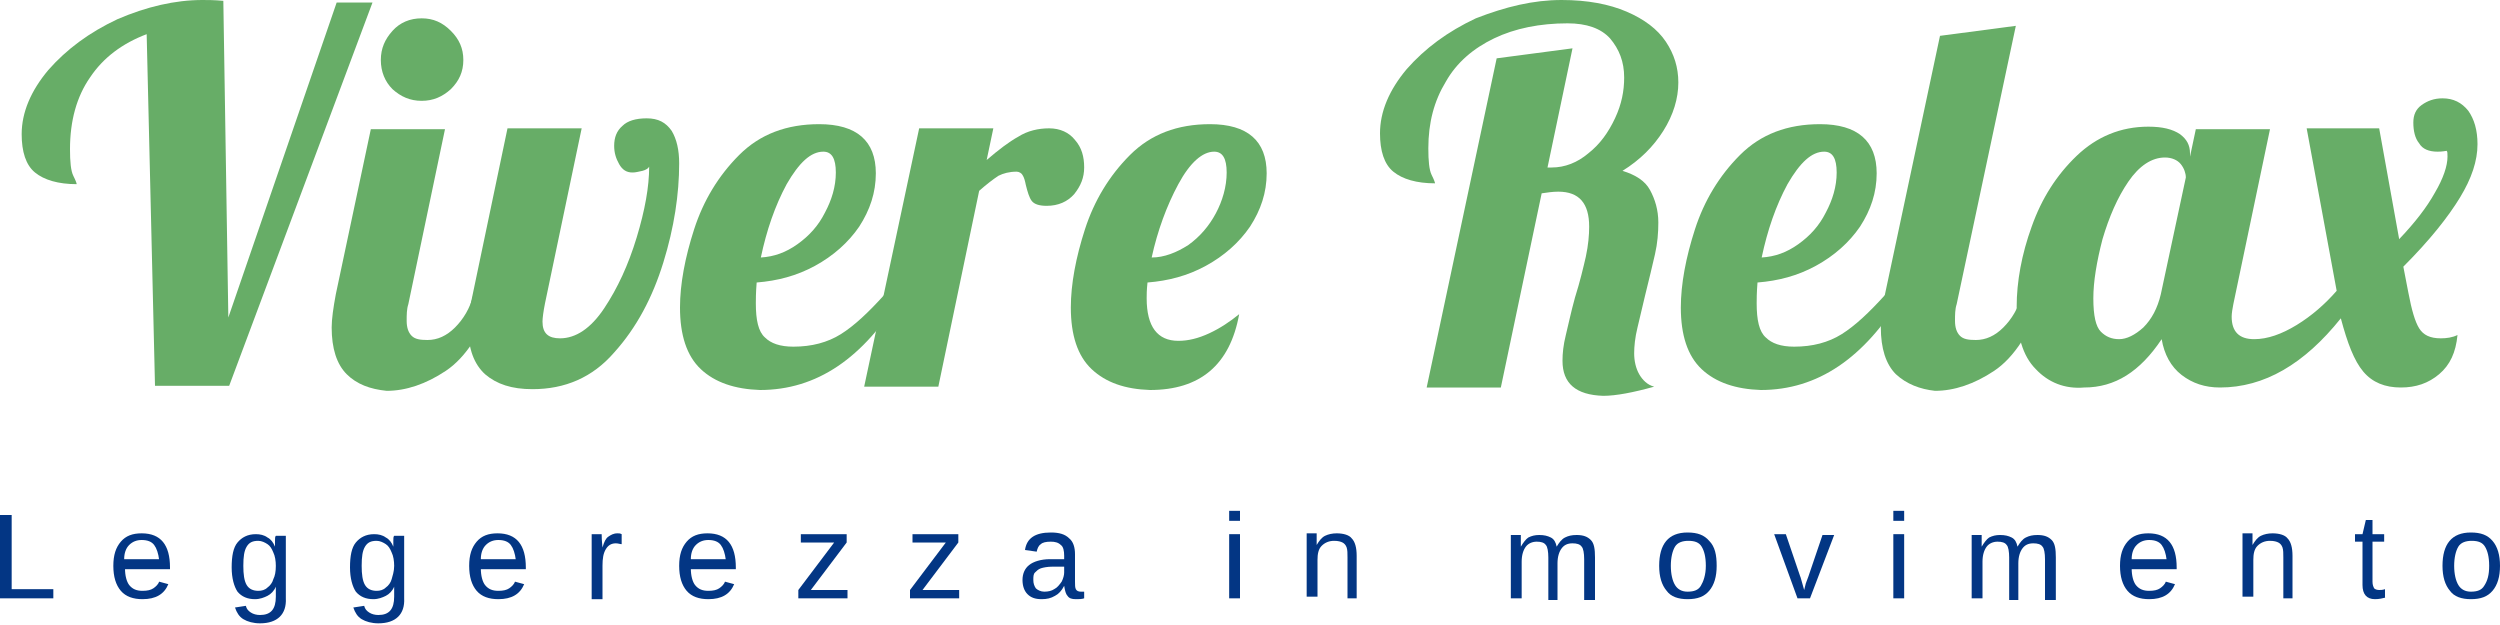 <svg width="300" height="75" viewBox="0 0 300 75" fill="none" xmlns="http://www.w3.org/2000/svg">
<g clip-path="url(#clip0_209_2)">
<path d="M17.6 4.1C14.7 5.2 12.4 6.9 10.8 9.3C9.2 11.6 8.4 14.5 8.4 17.9C8.4 19.4 8.5 20.5 8.8 21.1C9.1 21.7 9.2 22 9.2 22.1C7 22.1 5.3 21.6 4.2 20.7C3.1 19.8 2.6 18.2 2.6 16.1C2.6 13.5 3.7 10.9 5.8 8.4C8 5.9 10.7 3.9 14.1 2.3C17.6 0.8 21 0 24.3 0C24.9 0 25.7 0 26.8 0.1L27.4 38.1L40.4 0.3H44.7L27.5 46.3H18.6L17.6 4.1Z" fill="#67AD67"/>
<path d="M41.6 44.9C40.4 43.7 39.8 41.8 39.8 39.3C39.8 38.3 40 36.9 40.3 35.3L44.5 15.5H53.4L49 36.5C48.8 37.1 48.8 37.8 48.8 38.5C48.8 39.3 49 39.9 49.4 40.3C49.8 40.7 50.4 40.8 51.3 40.8C52.5 40.8 53.6 40.3 54.6 39.3C55.6 38.3 56.4 37 56.8 35.4H59.4C57.9 39.8 55.9 42.9 53.5 44.5C51.1 46.1 48.7 46.9 46.4 46.9C44.4 46.7 42.8 46.1 41.6 44.9ZM47.1 10.7C46.2 9.8 45.7 8.6 45.7 7.2C45.7 5.8 46.2 4.7 47.1 3.7C48 2.7 49.2 2.2 50.6 2.2C52 2.2 53.1 2.7 54.1 3.7C55.1 4.7 55.6 5.8 55.6 7.2C55.6 8.6 55.1 9.7 54.1 10.7C53.1 11.6 52 12.1 50.6 12.1C49.2 12.1 48.1 11.6 47.1 10.7Z" fill="#67AD67"/>
<path d="M58.2 44.9C56.9 43.7 56.2 41.9 56.2 39.4C56.2 38.4 56.3 37.4 56.5 36.4L60.9 15.4H69.8L65.4 36.4C65.2 37.4 65.1 38.2 65.1 38.6C65.1 40 65.8 40.6 67.2 40.6C69.1 40.6 70.9 39.4 72.5 37C74.1 34.6 75.4 31.8 76.4 28.5C77.4 25.2 77.9 22.4 77.9 20C77.8 20.2 77.5 20.4 77.1 20.5C76.6 20.6 76.3 20.7 75.9 20.7C75.2 20.7 74.7 20.4 74.3 19.7C73.9 19 73.7 18.3 73.7 17.5C73.7 16.5 74 15.7 74.7 15.1C75.3 14.5 76.3 14.2 77.6 14.2C79 14.2 79.9 14.7 80.6 15.7C81.2 16.7 81.5 18 81.5 19.6C81.5 23.3 80.9 27.3 79.6 31.5C78.3 35.7 76.4 39.3 73.7 42.3C71.1 45.3 67.8 46.7 63.9 46.7C61.4 46.7 59.6 46.1 58.2 44.9Z" fill="#67AD67"/>
<path d="M84.1 44.3C82.4 42.7 81.6 40.2 81.6 36.9C81.6 34.1 82.2 30.9 83.3 27.5C84.4 24.1 86.2 21.1 88.7 18.6C91.2 16.1 94.4 14.9 98.3 14.9C102.8 14.9 105.1 16.9 105.1 20.8C105.1 23.1 104.4 25.2 103.1 27.2C101.8 29.1 100 30.7 97.8 31.9C95.6 33.1 93.3 33.7 90.8 33.9C90.7 35.1 90.7 36 90.7 36.4C90.7 38.4 91 39.8 91.8 40.5C92.5 41.2 93.6 41.6 95.2 41.6C97.4 41.6 99.3 41.1 100.9 40.1C102.5 39.1 104.2 37.5 106.1 35.4H108.2C103.6 43 98 46.8 91.2 46.8C88.2 46.7 85.8 45.9 84.1 44.3ZM95.7 29.3C97.1 28.3 98.2 27.1 99 25.5C99.8 24 100.3 22.4 100.3 20.7C100.3 19 99.8 18.2 98.8 18.2C97.3 18.2 95.9 19.5 94.4 22.1C93 24.7 92 27.6 91.3 30.9C92.9 30.8 94.3 30.3 95.7 29.3Z" fill="#67AD67"/>
<path d="M110.3 15.4H119.2L118.4 19.2C119.8 18 121.1 17 122.2 16.4C123.3 15.7 124.6 15.4 125.9 15.4C127.2 15.4 128.3 15.9 129 16.8C129.8 17.7 130.1 18.8 130.1 20.1C130.1 21.3 129.7 22.3 128.9 23.3C128.1 24.2 127 24.7 125.6 24.7C124.7 24.7 124.1 24.5 123.8 24.1C123.5 23.7 123.3 23 123.1 22.2C123 21.7 122.9 21.3 122.7 21C122.6 20.8 122.3 20.6 122 20.6C121.1 20.6 120.4 20.8 119.8 21.1C119.2 21.5 118.4 22.1 117.5 22.9L112.6 46.4H103.7L110.3 15.4Z" fill="#67AD67"/>
<path d="M131 44.3C129.3 42.7 128.5 40.2 128.5 36.9C128.5 34.1 129.1 30.9 130.2 27.5C131.3 24.1 133.1 21.1 135.6 18.6C138.1 16.1 141.3 14.9 145.2 14.9C149.7 14.9 152 16.9 152 20.8C152 23.1 151.3 25.2 150 27.2C148.7 29.1 146.9 30.7 144.7 31.9C142.5 33.1 140.2 33.7 137.7 33.9C137.6 34.8 137.6 35.4 137.6 35.8C137.6 39.2 138.9 40.9 141.4 40.9C142.6 40.9 143.8 40.6 145.1 40C146.4 39.4 147.6 38.6 148.7 37.7C147.6 43.8 144 46.8 138 46.8C135 46.7 132.7 45.9 131 44.3ZM142.6 29.4C144 28.4 145.1 27.1 145.9 25.6C146.7 24.1 147.2 22.4 147.2 20.7C147.2 19 146.7 18.2 145.7 18.2C144.3 18.2 142.8 19.5 141.4 22.1C140 24.7 138.9 27.7 138.2 30.9C139.7 30.9 141.2 30.3 142.6 29.4Z" fill="#67AD67"/>
<path d="M187.5 43.3C187.5 42.4 187.6 41.4 187.9 40.2C188.2 39 188.5 37.5 189 35.7C189.6 33.8 190 32.1 190.3 30.8C190.6 29.4 190.7 28.2 190.7 27.2C190.7 24.4 189.5 23 187 23C186.3 23 185.7 23.1 185 23.2L180.1 46.5H171.2L179.6 7L188.7 5.8L185.7 20.1H186.2C187.8 20.1 189.3 19.5 190.6 18.4C192 17.3 193 15.9 193.8 14.2C194.6 12.5 194.9 10.9 194.9 9.3C194.9 7.4 194.3 5.9 193.2 4.6C192.1 3.4 190.4 2.8 188.1 2.8C184.8 2.8 181.8 3.4 179.3 4.6C176.8 5.8 174.8 7.5 173.5 9.8C172.1 12.1 171.4 14.7 171.4 17.8C171.4 19.3 171.5 20.4 171.8 21C172.1 21.6 172.2 21.9 172.2 22C170 22 168.3 21.5 167.2 20.6C166.1 19.7 165.6 18.1 165.6 16C165.6 13.4 166.7 10.8 168.8 8.3C171 5.8 173.7 3.8 177.1 2.2C180.7 0.8 184 0 187.4 0C190.5 0 193.1 0.5 195.2 1.4C197.3 2.3 198.9 3.5 199.9 5C200.9 6.5 201.4 8.1 201.4 9.9C201.4 11.8 200.8 13.8 199.6 15.7C198.4 17.6 196.8 19.2 194.7 20.5C196.3 21 197.4 21.7 198 22.8C198.6 23.9 199 25.2 199 26.7C199 27.9 198.9 29.2 198.6 30.5C198.3 31.8 197.9 33.5 197.4 35.5C197.1 36.8 196.8 38 196.5 39.3C196.2 40.5 196.1 41.6 196.1 42.4C196.1 43.3 196.3 44.2 196.7 44.9C197.1 45.6 197.7 46.2 198.5 46.4C196 47.1 193.9 47.5 192.4 47.5C189.1 47.4 187.5 46 187.5 43.3Z" fill="#67AD67"/>
<path d="M204.2 44.3C202.5 42.7 201.7 40.2 201.7 36.9C201.7 34.1 202.3 30.9 203.4 27.5C204.5 24.1 206.3 21.1 208.8 18.6C211.3 16.1 214.5 14.9 218.4 14.9C222.9 14.9 225.2 16.9 225.2 20.8C225.2 23.1 224.5 25.2 223.2 27.2C221.9 29.1 220.1 30.7 217.9 31.9C215.7 33.1 213.4 33.7 210.9 33.9C210.8 35.1 210.8 36 210.8 36.4C210.8 38.4 211.1 39.8 211.9 40.5C212.6 41.2 213.7 41.6 215.3 41.6C217.5 41.6 219.4 41.1 221 40.1C222.6 39.1 224.3 37.5 226.2 35.4H228.3C223.7 43 218.1 46.8 211.3 46.8C208.3 46.7 205.9 45.9 204.2 44.3ZM215.8 29.3C217.2 28.3 218.3 27.1 219.1 25.5C219.9 24 220.4 22.4 220.4 20.7C220.4 19 219.9 18.2 218.9 18.2C217.4 18.2 216 19.5 214.5 22.1C213.1 24.7 212.1 27.6 211.4 30.9C213 30.8 214.4 30.3 215.8 29.3Z" fill="#67AD67"/>
<path d="M227.5 44.9C226.3 43.7 225.7 41.8 225.7 39.3C225.7 38.3 225.9 36.9 226.2 35.3L232.8 4.3L241.9 3.1L234.8 36.5C234.6 37.1 234.6 37.8 234.6 38.5C234.6 39.3 234.8 39.9 235.2 40.3C235.6 40.7 236.2 40.8 237.1 40.8C238.3 40.8 239.4 40.3 240.4 39.3C241.4 38.3 242.2 37 242.6 35.4H245.2C243.7 39.8 241.7 42.9 239.3 44.5C236.9 46.1 234.5 46.9 232.2 46.9C230.4 46.7 228.8 46.1 227.5 44.9Z" fill="#67AD67"/>
<path d="M244.3 44.3C242.7 42.7 242 40.2 242 36.8C242 33.8 242.6 30.5 243.8 27.2C245 23.8 246.8 21 249.2 18.7C251.6 16.4 254.5 15.2 257.8 15.2C259.5 15.2 260.7 15.5 261.6 16.1C262.4 16.7 262.8 17.4 262.8 18.4V18.8L263.5 15.5H272.4L268 36.5C267.9 37 267.8 37.6 267.8 38C267.8 39.8 268.7 40.7 270.5 40.7C272.1 40.7 273.8 40.1 275.6 39C277.4 37.9 279 36.5 280.4 34.9L276.8 15.4H285.5L287.9 28.7C289.8 26.7 291.2 24.9 292.2 23.1C293.2 21.4 293.7 19.9 293.7 18.8C293.7 18.4 293.7 18.2 293.6 18.1C293 18.2 292.7 18.2 292.5 18.2C291.5 18.2 290.7 17.9 290.3 17.2C289.8 16.6 289.6 15.7 289.6 14.7C289.6 13.8 289.9 13.1 290.6 12.6C291.3 12.1 292.1 11.8 293.1 11.8C294.4 11.8 295.4 12.3 296.2 13.3C296.9 14.3 297.3 15.6 297.3 17.3C297.3 19.3 296.6 21.4 295.2 23.7C293.8 26 291.6 28.8 288.4 32L289 35.1C289.4 37.2 289.8 38.6 290.3 39.4C290.8 40.2 291.6 40.6 292.9 40.6C293.6 40.6 294.3 40.5 294.9 40.2C294.7 42.3 294 43.8 292.7 44.9C291.4 46 289.9 46.5 288.1 46.5C286.2 46.5 284.7 45.9 283.6 44.6C282.5 43.3 281.7 41.2 280.9 38.2C276.5 43.7 271.7 46.5 266.4 46.5C264.6 46.5 263.1 46 261.8 45C260.5 44 259.7 42.5 259.4 40.7C256.8 44.6 253.8 46.5 250.1 46.5C247.8 46.7 245.8 45.9 244.3 44.3ZM257.2 39.3C258.2 38.3 258.9 37 259.3 35.3L262.3 21.3C262.3 20.8 262.1 20.2 261.7 19.7C261.3 19.2 260.6 18.9 259.8 18.9C258.2 18.9 256.7 19.9 255.4 21.8C254.1 23.7 253.1 26 252.3 28.7C251.6 31.4 251.2 33.8 251.2 35.8C251.2 37.9 251.5 39.2 252.1 39.8C252.7 40.4 253.4 40.7 254.3 40.7C255.2 40.7 256.2 40.2 257.2 39.3Z" fill="#67AD67"/>
<path d="M0 71.8V61.8H1.4V70.7H6.4V71.8H0Z" fill="#033684"/>
<path d="M15 68.2C15 69.1 15.2 69.8 15.5 70.2C15.9 70.7 16.4 70.9 17.1 70.9C17.7 70.9 18.1 70.8 18.4 70.6C18.7 70.4 19 70.1 19.1 69.8L20.2 70.1C19.7 71.3 18.7 71.9 17.1 71.9C16 71.9 15.1 71.6 14.5 70.9C13.9 70.2 13.6 69.2 13.6 67.9C13.6 66.6 13.9 65.7 14.5 65C15.1 64.3 15.9 64 17 64C19.3 64 20.4 65.4 20.4 68.1V68.3H15V68.2ZM19.1 67.2C19 66.4 18.8 65.8 18.5 65.4C18.2 65 17.7 64.8 17 64.8C16.4 64.8 15.9 65 15.5 65.4C15.1 65.8 14.9 66.4 14.9 67.1H19.1V67.2Z" fill="#033684"/>
<path d="M31.2 74.8C30.4 74.8 29.7 74.6 29.2 74.3C28.7 74 28.4 73.5 28.2 72.9L29.5 72.7C29.6 73.1 29.8 73.3 30.1 73.5C30.4 73.7 30.8 73.8 31.2 73.8C32.5 73.8 33.1 73.1 33.1 71.6V70.4C32.9 70.9 32.5 71.3 32.1 71.5C31.7 71.7 31.2 71.9 30.6 71.9C29.7 71.9 29 71.6 28.5 71C28.1 70.4 27.8 69.4 27.8 68.1C27.8 66.7 28 65.7 28.5 65.1C29 64.5 29.7 64.1 30.7 64.1C31.2 64.1 31.7 64.2 32.1 64.5C32.5 64.7 32.8 65.1 33 65.6C33 65.5 33 65.2 33 64.9C33 64.6 33 64.4 33.1 64.3H34.3C34.3 64.6 34.3 65.1 34.3 65.9V71.8C34.4 73.7 33.3 74.8 31.2 74.8ZM33.1 67.9C33.1 67.3 33 66.7 32.8 66.3C32.6 65.8 32.4 65.5 32.1 65.3C31.8 65.1 31.4 64.9 31 64.9C30.3 64.9 29.9 65.1 29.6 65.6C29.3 66.1 29.2 66.8 29.2 67.9C29.2 68.9 29.3 69.7 29.6 70.2C29.9 70.7 30.4 70.9 31 70.9C31.4 70.9 31.8 70.8 32.1 70.5C32.4 70.3 32.7 69.9 32.8 69.5C33 69.1 33.1 68.6 33.1 67.9Z" fill="#033684"/>
<path d="M45.4 74.8C44.6 74.8 43.9 74.6 43.4 74.3C42.9 74 42.6 73.5 42.4 72.9L43.7 72.7C43.8 73.1 44 73.3 44.3 73.5C44.6 73.7 45 73.8 45.4 73.8C46.7 73.8 47.3 73.1 47.3 71.6V70.4C47.1 70.9 46.7 71.3 46.3 71.5C45.9 71.7 45.4 71.9 44.8 71.9C43.9 71.9 43.2 71.6 42.7 71C42.3 70.4 42 69.4 42 68.1C42 66.7 42.2 65.7 42.7 65.1C43.2 64.5 43.9 64.1 44.9 64.1C45.4 64.1 45.9 64.2 46.3 64.5C46.7 64.7 47 65.1 47.2 65.6C47.2 65.5 47.2 65.2 47.2 64.9C47.2 64.6 47.2 64.4 47.3 64.3H48.5C48.5 64.6 48.5 65.1 48.5 65.9V71.8C48.6 73.7 47.5 74.8 45.4 74.8ZM47.3 67.9C47.3 67.3 47.2 66.7 47 66.3C46.8 65.8 46.6 65.5 46.3 65.3C46 65.1 45.6 64.9 45.2 64.9C44.5 64.9 44.1 65.1 43.8 65.6C43.5 66.1 43.4 66.8 43.4 67.9C43.4 68.9 43.5 69.7 43.8 70.2C44.1 70.7 44.6 70.9 45.2 70.9C45.6 70.9 46 70.8 46.3 70.5C46.6 70.3 46.9 69.9 47 69.5C47.1 69.1 47.3 68.6 47.3 67.9Z" fill="#033684"/>
<path d="M57.7 68.2C57.7 69.1 57.9 69.8 58.2 70.2C58.6 70.7 59.1 70.9 59.8 70.9C60.4 70.9 60.8 70.8 61.1 70.6C61.4 70.4 61.7 70.1 61.8 69.8L62.9 70.1C62.4 71.3 61.4 71.9 59.8 71.9C58.7 71.9 57.8 71.6 57.2 70.9C56.6 70.2 56.3 69.2 56.3 67.9C56.3 66.6 56.6 65.7 57.2 65C57.8 64.3 58.6 64 59.7 64C62 64 63.1 65.4 63.1 68.1V68.3H57.7V68.2ZM61.9 67.2C61.8 66.4 61.6 65.8 61.3 65.4C61 65 60.5 64.8 59.8 64.8C59.2 64.8 58.7 65 58.3 65.4C57.9 65.8 57.7 66.4 57.7 67.1H61.9V67.2Z" fill="#033684"/>
<path d="M71 71.8V65.9C71 65.4 71 64.8 71 64.1H72.2C72.2 65 72.3 65.5 72.3 65.7C72.5 65 72.7 64.6 73 64.4C73.3 64.2 73.6 64 74.1 64C74.3 64 74.4 64 74.6 64.1V65.3C74.4 65.3 74.2 65.2 73.9 65.2C73.4 65.2 73 65.4 72.7 65.9C72.4 66.4 72.3 67 72.3 67.9V71.9H71V71.8Z" fill="#033684"/>
<path d="M82.9 68.2C82.9 69.1 83.1 69.8 83.4 70.2C83.8 70.7 84.3 70.9 85 70.9C85.6 70.9 86 70.8 86.3 70.6C86.6 70.4 86.9 70.1 87 69.8L88.1 70.1C87.6 71.3 86.6 71.9 85 71.9C83.9 71.9 83 71.6 82.4 70.9C81.8 70.2 81.5 69.2 81.5 67.9C81.5 66.6 81.8 65.7 82.4 65C83 64.3 83.8 64 84.9 64C87.2 64 88.3 65.4 88.3 68.1V68.3H82.9V68.2ZM87.1 67.2C87 66.4 86.8 65.8 86.5 65.4C86.2 65 85.7 64.8 85 64.8C84.4 64.8 83.9 65 83.5 65.4C83.1 65.8 82.9 66.4 82.9 67.1H87.1V67.2Z" fill="#033684"/>
<path d="M95.8 71.8V70.8L100.1 65.1H96.1V64.1H101.6V65.1L97.3 70.8H101.7V71.8H95.8Z" fill="#033684"/>
<path d="M109.2 71.8V70.8L113.5 65.1H109.5V64.1H115V65.1L110.7 70.8H115.1V71.8H109.2Z" fill="#033684"/>
<path d="M125 71.9C124.2 71.9 123.7 71.7 123.3 71.3C122.9 70.9 122.7 70.3 122.7 69.6C122.7 68.8 123 68.2 123.5 67.8C124 67.4 124.9 67.1 126 67.1H127.7V66.7C127.7 66.1 127.6 65.6 127.3 65.4C127 65.1 126.6 65 126.1 65C125.5 65 125.1 65.1 124.9 65.3C124.6 65.5 124.5 65.8 124.4 66.2L123 66C123.2 64.6 124.2 63.9 126.1 63.9C127.1 63.9 127.8 64.1 128.3 64.6C128.8 65 129 65.7 129 66.5V69.8C129 70.2 129 70.5 129.1 70.7C129.2 70.9 129.4 71 129.7 71C129.8 71 130 71 130.1 71V71.8C129.8 71.9 129.5 71.9 129.1 71.9C128.6 71.9 128.3 71.8 128.1 71.5C127.9 71.3 127.8 70.9 127.7 70.3C127.4 70.9 127 71.3 126.6 71.5C126.1 71.8 125.6 71.9 125 71.9ZM125.3 71C125.8 71 126.2 70.9 126.5 70.7C126.9 70.5 127.1 70.2 127.4 69.8C127.6 69.4 127.7 69 127.7 68.7V68H126.3C125.7 68 125.2 68.1 124.9 68.2C124.6 68.3 124.4 68.5 124.2 68.7C124 68.9 124 69.2 124 69.6C124 70 124.1 70.3 124.3 70.6C124.5 70.8 124.9 71 125.3 71Z" fill="#033684"/>
<path d="M147.5 62.5V61.3H148.8V62.5H147.5ZM147.5 71.8V64.1H148.8V71.8H147.5Z" fill="#033684"/>
<path d="M161.7 71.8V66.9C161.7 66.4 161.7 66 161.6 65.7C161.5 65.4 161.3 65.2 161.1 65.1C160.9 65 160.6 64.9 160.1 64.9C159.5 64.9 159 65.1 158.6 65.5C158.2 65.9 158.1 66.5 158.1 67.2V71.6H156.8V65.6C156.8 64.7 156.8 64.2 156.8 64H158C158 64 158 64.1 158 64.2C158 64.3 158 64.4 158 64.6C158 64.7 158 65 158 65.4C158.3 64.9 158.6 64.5 159 64.3C159.4 64.1 159.9 64 160.4 64C161.2 64 161.9 64.2 162.2 64.6C162.6 65 162.8 65.7 162.8 66.7V71.8H161.7Z" fill="#033684"/>
<path d="M185.8 71.8V66.9C185.8 66.2 185.7 65.6 185.5 65.4C185.3 65.1 184.9 65 184.4 65C183.9 65 183.4 65.2 183.1 65.6C182.8 66 182.6 66.6 182.6 67.4V71.8H181.3V65.8C181.3 64.9 181.3 64.4 181.3 64.2H182.5C182.5 64.2 182.5 64.3 182.5 64.4C182.5 64.5 182.5 64.6 182.5 64.8C182.5 64.9 182.5 65.2 182.5 65.6C182.8 65.1 183.1 64.7 183.4 64.5C183.8 64.3 184.2 64.2 184.7 64.2C185.3 64.2 185.7 64.3 186.1 64.5C186.5 64.7 186.7 65.1 186.8 65.6C187.1 65.1 187.4 64.7 187.8 64.5C188.2 64.3 188.6 64.2 189.2 64.2C190 64.2 190.5 64.4 190.9 64.8C191.3 65.2 191.4 65.9 191.4 66.9V72H190.1V67.1C190.1 66.4 190 65.8 189.8 65.6C189.6 65.3 189.2 65.2 188.7 65.2C188.1 65.2 187.7 65.4 187.4 65.8C187.1 66.2 186.9 66.8 186.9 67.6V72H185.8V71.8Z" fill="#033684"/>
<path d="M206 67.9C206 69.2 205.7 70.2 205.1 70.9C204.5 71.6 203.7 71.9 202.5 71.9C201.4 71.9 200.5 71.6 200 70.9C199.4 70.2 199.1 69.2 199.1 67.9C199.1 65.3 200.2 63.9 202.5 63.9C203.7 63.9 204.5 64.2 205.1 64.9C205.8 65.6 206 66.6 206 67.9ZM204.7 67.9C204.7 66.8 204.5 66.1 204.2 65.6C203.9 65.1 203.4 64.9 202.6 64.9C201.9 64.9 201.3 65.1 201 65.6C200.7 66.1 200.5 66.9 200.5 67.9C200.5 68.9 200.7 69.7 201 70.2C201.3 70.7 201.8 71 202.5 71C203.3 71 203.8 70.8 204.1 70.3C204.4 69.8 204.7 69 204.7 67.9Z" fill="#033684"/>
<path d="M217.2 71.8H215.7L212.9 64.1H214.3L216 69.1C216.1 69.3 216.2 69.8 216.5 70.8L216.7 70L217 69.2L218.7 64.2H220.1L217.2 71.8Z" fill="#033684"/>
<path d="M227.2 62.5V61.3H228.5V62.5H227.2ZM227.2 71.8V64.1H228.5V71.8H227.2Z" fill="#033684"/>
<path d="M241.1 71.8V66.9C241.1 66.2 241 65.6 240.8 65.4C240.6 65.1 240.2 65 239.7 65C239.2 65 238.7 65.2 238.4 65.6C238.1 66 237.9 66.6 237.9 67.4V71.8H236.6V65.8C236.6 64.9 236.6 64.4 236.6 64.2H237.8C237.8 64.2 237.8 64.3 237.8 64.4C237.8 64.5 237.8 64.6 237.8 64.8C237.8 64.9 237.8 65.2 237.8 65.6C238.1 65.1 238.4 64.7 238.7 64.5C239.1 64.3 239.5 64.2 240 64.2C240.6 64.2 241 64.3 241.4 64.5C241.8 64.7 242 65.1 242.1 65.6C242.4 65.1 242.7 64.7 243.1 64.5C243.5 64.3 243.9 64.2 244.5 64.2C245.3 64.2 245.8 64.4 246.2 64.8C246.6 65.2 246.7 65.9 246.7 66.9V72H245.4V67.1C245.4 66.4 245.3 65.8 245.1 65.6C244.9 65.3 244.5 65.2 244 65.2C243.4 65.2 243 65.4 242.7 65.8C242.4 66.2 242.2 66.8 242.2 67.6V72H241.1V71.8Z" fill="#033684"/>
<path d="M255.8 68.2C255.8 69.1 256 69.8 256.3 70.2C256.7 70.7 257.2 70.9 257.9 70.9C258.5 70.9 258.9 70.8 259.2 70.6C259.5 70.4 259.8 70.1 259.9 69.8L261 70.1C260.5 71.3 259.5 71.9 257.9 71.9C256.8 71.9 255.9 71.6 255.3 70.9C254.7 70.2 254.4 69.2 254.4 67.9C254.4 66.6 254.7 65.7 255.3 65C255.9 64.3 256.7 64 257.8 64C260.1 64 261.2 65.4 261.2 68.1V68.3H255.8V68.2ZM260 67.2C259.9 66.4 259.7 65.8 259.4 65.4C259.1 65 258.6 64.8 257.9 64.8C257.3 64.8 256.8 65 256.4 65.4C256 65.8 255.8 66.4 255.8 67.1H260V67.2Z" fill="#033684"/>
<path d="M274 71.8V66.9C274 66.4 274 66 273.9 65.7C273.8 65.4 273.6 65.2 273.4 65.1C273.2 65 272.9 64.9 272.4 64.9C271.8 64.9 271.3 65.1 270.9 65.5C270.5 65.9 270.4 66.5 270.4 67.2V71.6H269.1V65.6C269.1 64.7 269.1 64.2 269.1 64H270.3C270.3 64 270.3 64.1 270.3 64.2C270.3 64.3 270.3 64.4 270.3 64.6C270.3 64.7 270.3 65 270.3 65.4C270.6 64.9 270.9 64.5 271.3 64.3C271.7 64.1 272.2 64 272.7 64C273.5 64 274.2 64.2 274.5 64.6C274.9 65 275.1 65.7 275.1 66.7V71.8H274Z" fill="#033684"/>
<path d="M286.3 71.7C285.9 71.8 285.5 71.9 285 71.9C284 71.9 283.5 71.3 283.5 70.2V65H282.6V64.1H283.5L283.9 62.4H284.7V64.1H286.1V65H284.7V69.8C284.7 70.2 284.8 70.4 284.9 70.6C285 70.7 285.2 70.8 285.5 70.8C285.7 70.8 285.9 70.8 286.2 70.7V71.7H286.3Z" fill="#033684"/>
<path d="M300 67.9C300 69.2 299.7 70.2 299.1 70.9C298.5 71.6 297.7 71.9 296.5 71.9C295.4 71.9 294.5 71.6 294 70.9C293.4 70.2 293.1 69.2 293.1 67.9C293.1 65.3 294.2 63.9 296.5 63.9C297.7 63.9 298.5 64.2 299.1 64.9C299.7 65.6 300 66.6 300 67.9ZM298.7 67.9C298.7 66.8 298.5 66.1 298.2 65.6C297.9 65.1 297.4 64.9 296.6 64.9C295.9 64.9 295.3 65.1 295 65.6C294.7 66.1 294.5 66.9 294.5 67.9C294.5 68.9 294.7 69.7 295 70.2C295.3 70.7 295.8 71 296.5 71C297.3 71 297.8 70.8 298.1 70.3C298.5 69.7 298.7 69 298.7 67.9Z" fill="#033684"/>
</g>
<defs>
<clipPath id="clip0_209_2">
<rect width="300" height="74.8" fill="white"/>
</clipPath>
</defs>
</svg>
